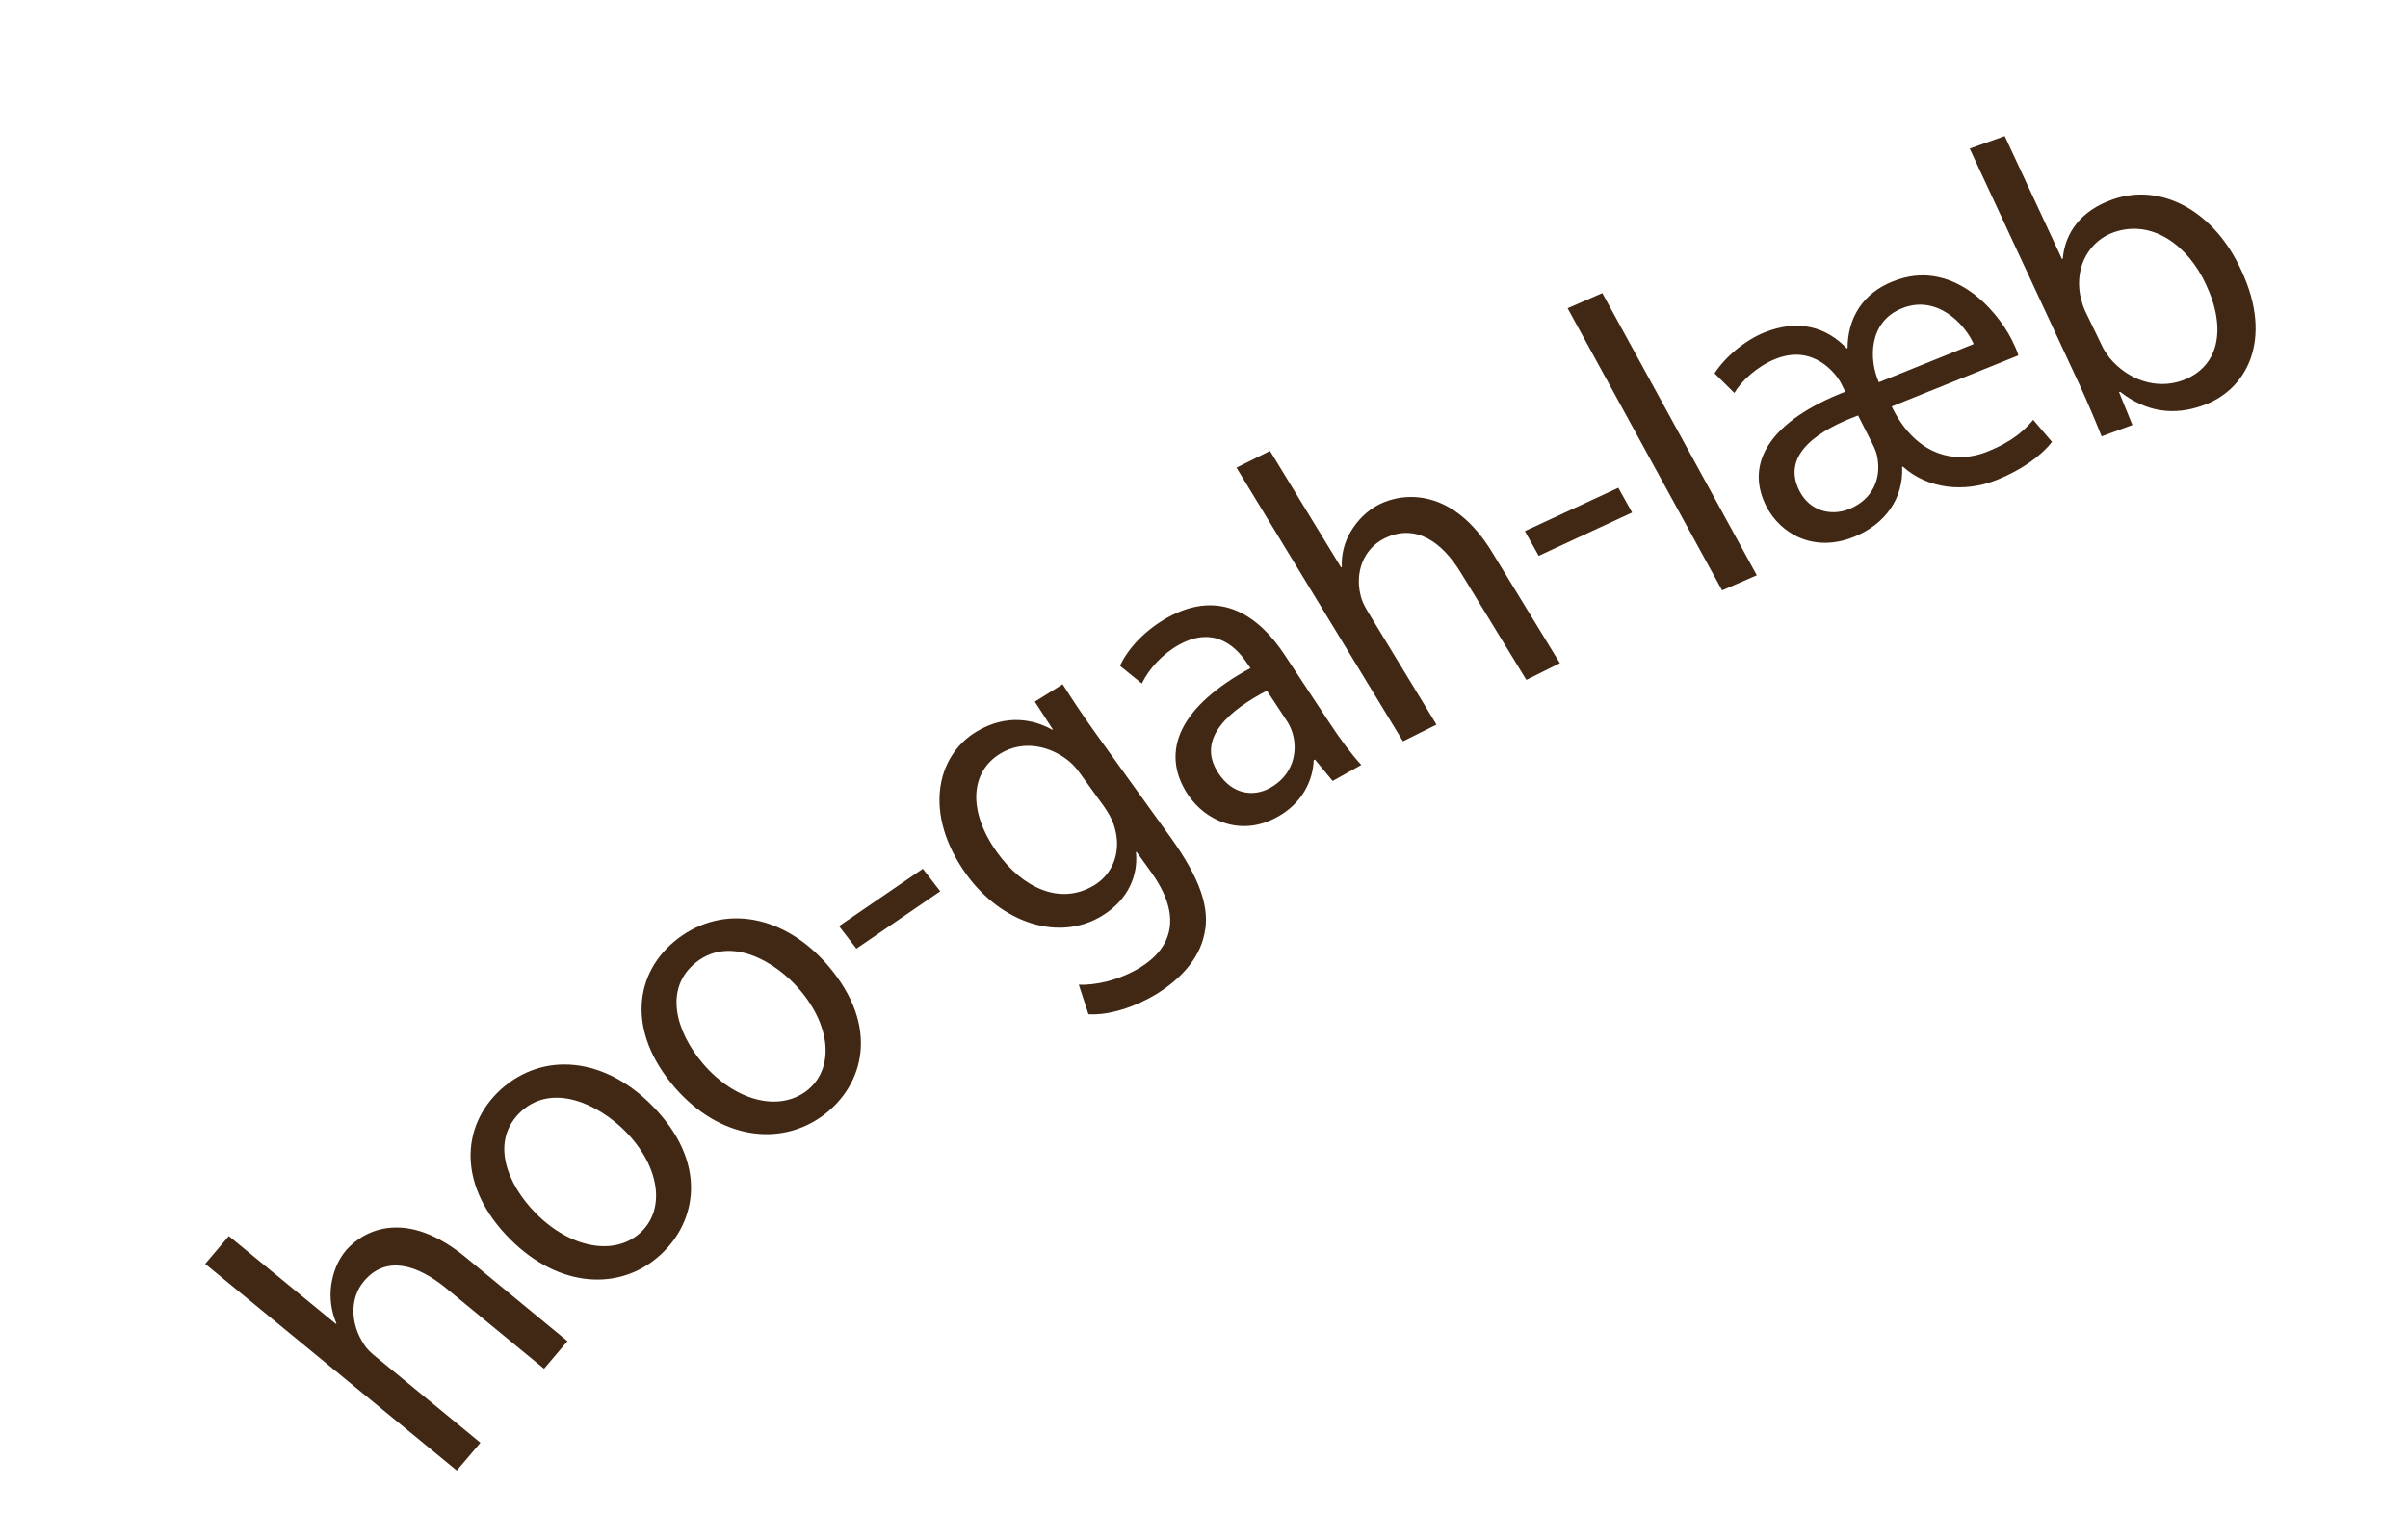 <?xml version="1.0" encoding="utf-8"?><svg width="78" height="49" viewBox="0 0 78 49" fill="none" xmlns="http://www.w3.org/2000/svg">
<path d="M6.647 40.944L7.413 40.043L10.881 42.89L10.898 42.875C10.733 42.494 10.671 42.057 10.727 41.647C10.783 41.237 10.933 40.827 11.219 40.494C11.8 39.838 13.161 39.152 15.083 40.731L18.381 43.448L17.623 44.342L14.429 41.715C13.523 40.983 12.519 40.65 11.796 41.498C11.299 42.08 11.373 42.917 11.777 43.531C11.872 43.694 12.017 43.829 12.213 43.985L15.562 46.739L14.796 47.64L6.647 40.944Z" fill="#412814"/>
<path d="M21.109 35.801C22.97 37.673 22.553 39.602 21.388 40.656C20.098 41.836 18.106 41.74 16.517 40.135C14.835 38.449 14.905 36.497 16.221 35.295C17.604 34.05 19.579 34.257 21.109 35.801ZM17.363 39.312C18.459 40.421 19.895 40.71 20.742 39.935C21.572 39.175 21.376 37.782 20.246 36.639C19.396 35.786 17.915 35.065 16.884 36.001C15.861 36.946 16.411 38.354 17.363 39.312Z" fill="#412814"/>
<path d="M26.828 31.288C28.529 33.283 27.952 35.157 26.702 36.106C25.301 37.172 23.309 36.914 21.846 35.215C20.298 33.411 20.528 31.498 21.963 30.403C23.456 29.273 25.416 29.641 26.828 31.288ZM22.777 34.464C23.789 35.646 25.2 36.038 26.123 35.343C27.021 34.654 26.943 33.272 25.897 32.054C25.115 31.144 23.683 30.313 22.576 31.153C21.468 32.01 21.901 33.44 22.777 34.464Z" fill="#412814"/>
<path d="M29.893 28.144L30.456 28.874L27.74 30.733L27.178 30.002L29.893 28.144Z" fill="#412814"/>
<path d="M34.422 22.169C34.697 22.6 35.006 23.083 35.512 23.786L37.921 27.131C38.872 28.46 39.202 29.416 39.013 30.254C38.841 31.109 38.176 31.757 37.467 32.199C36.791 32.611 35.937 32.901 35.258 32.857L34.945 31.902C35.488 31.918 36.217 31.771 36.918 31.353C37.965 30.714 38.322 29.68 37.276 28.237L36.813 27.594L36.796 27.609C36.869 28.331 36.57 29.134 35.7 29.667C34.316 30.52 32.445 29.915 31.296 28.317C29.899 26.363 30.334 24.49 31.618 23.709C32.597 23.113 33.498 23.307 34.086 23.643L34.102 23.629L33.519 22.731L34.422 22.169ZM35.013 25.092C34.884 24.91 34.764 24.769 34.619 24.651C34.005 24.157 33.138 23.966 32.403 24.413C31.424 25.01 31.34 26.279 32.3 27.617C33.115 28.755 34.341 29.351 35.447 28.677C36.072 28.293 36.346 27.545 36.085 26.741C36.016 26.523 35.887 26.308 35.767 26.135L35.013 25.092Z" fill="#412814"/>
<path d="M43.168 25.3L42.595 24.607L42.553 24.628C42.532 25.268 42.191 26.025 41.364 26.472C40.2 27.115 39.053 26.599 38.479 25.744C37.536 24.312 38.271 22.851 40.506 21.644L40.42 21.523C40.103 21.032 39.394 20.23 38.205 20.88C37.665 21.173 37.22 21.661 36.986 22.144L36.279 21.57C36.546 20.992 37.1 20.408 37.826 20.001C39.588 19.029 40.833 20.033 41.612 21.215L43.069 23.423C43.403 23.932 43.762 24.419 44.095 24.781L43.168 25.3ZM41.037 22.374C39.881 22.978 38.711 23.905 39.465 25.044C39.919 25.742 40.597 25.819 41.128 25.533C41.879 25.12 42.043 24.372 41.877 23.78C41.842 23.647 41.782 23.52 41.713 23.4L41.037 22.374Z" fill="#412814"/>
<path d="M40.052 15.149L41.138 14.608L43.438 18.378L43.464 18.372C43.444 17.978 43.543 17.563 43.762 17.206C43.972 16.858 44.277 16.541 44.675 16.34C45.473 15.937 47.064 15.807 48.331 17.886L50.528 21.484L49.441 22.025L47.322 18.557C46.728 17.582 45.872 16.935 44.845 17.441C44.141 17.795 43.899 18.565 44.066 19.258C44.101 19.44 44.179 19.602 44.308 19.818L46.531 23.475L45.445 24.016L40.052 15.149Z" fill="#412814"/>
<path d="M52.42 15.802L52.867 16.603L49.841 18.006L49.394 17.205L52.42 15.802Z" fill="#412814"/>
<path d="M50.778 9.986L51.902 9.495L56.906 18.636L55.782 19.126L50.778 9.986Z" fill="#412814"/>
<path d="M61.276 13.168C61.989 14.648 63.217 15.094 64.372 14.631C65.218 14.294 65.602 13.909 65.86 13.601L66.468 14.315C66.11 14.775 65.483 15.227 64.671 15.551C63.625 15.967 62.441 15.839 61.639 15.117L61.614 15.123C61.662 16.133 61.08 16.984 60.033 17.4C58.752 17.908 57.675 17.298 57.216 16.405C56.486 14.972 57.385 13.617 59.771 12.69L59.643 12.43C59.491 12.126 58.746 11.127 57.507 11.631C56.93 11.862 56.412 12.332 56.179 12.731L55.538 12.095C55.904 11.531 56.555 11.008 57.167 10.764C58.272 10.329 59.163 10.6 59.821 11.286L59.846 11.28C59.849 10.29 60.356 9.488 61.319 9.114C63.194 8.36 64.647 9.985 65.165 11.004C65.258 11.197 65.352 11.391 65.378 11.514L61.276 13.168ZM60.187 13.46C58.997 13.903 57.668 14.681 58.287 15.902C58.618 16.551 59.291 16.723 59.877 16.5C60.681 16.184 60.928 15.481 60.816 14.851C60.798 14.689 60.73 14.538 60.653 14.378L60.187 13.46ZM63.932 11.146C63.652 10.501 62.74 9.536 61.618 9.985C60.513 10.42 60.537 11.662 60.86 12.383L63.932 11.146Z" fill="#412814"/>
<path d="M68.075 14.136C67.901 13.698 67.625 13.039 67.366 12.478L63.803 4.813L64.937 4.409L66.792 8.391L66.817 8.385C66.888 7.537 67.408 6.818 68.433 6.461C69.999 5.908 71.721 6.825 72.601 8.759C73.662 11.026 72.757 12.655 71.344 13.14C70.429 13.466 69.537 13.363 68.675 12.692L68.641 12.705L69.073 13.769L68.075 14.136ZM68.078 11.182C68.138 11.326 68.241 11.465 68.327 11.587C68.927 12.307 69.837 12.624 70.675 12.332C71.869 11.909 72.14 10.672 71.458 9.219C70.872 7.947 69.711 7.095 68.475 7.523C67.696 7.795 67.21 8.599 67.378 9.55C67.413 9.683 67.448 9.865 67.526 10.043L68.078 11.182Z" fill="#412814"/>
</svg>
